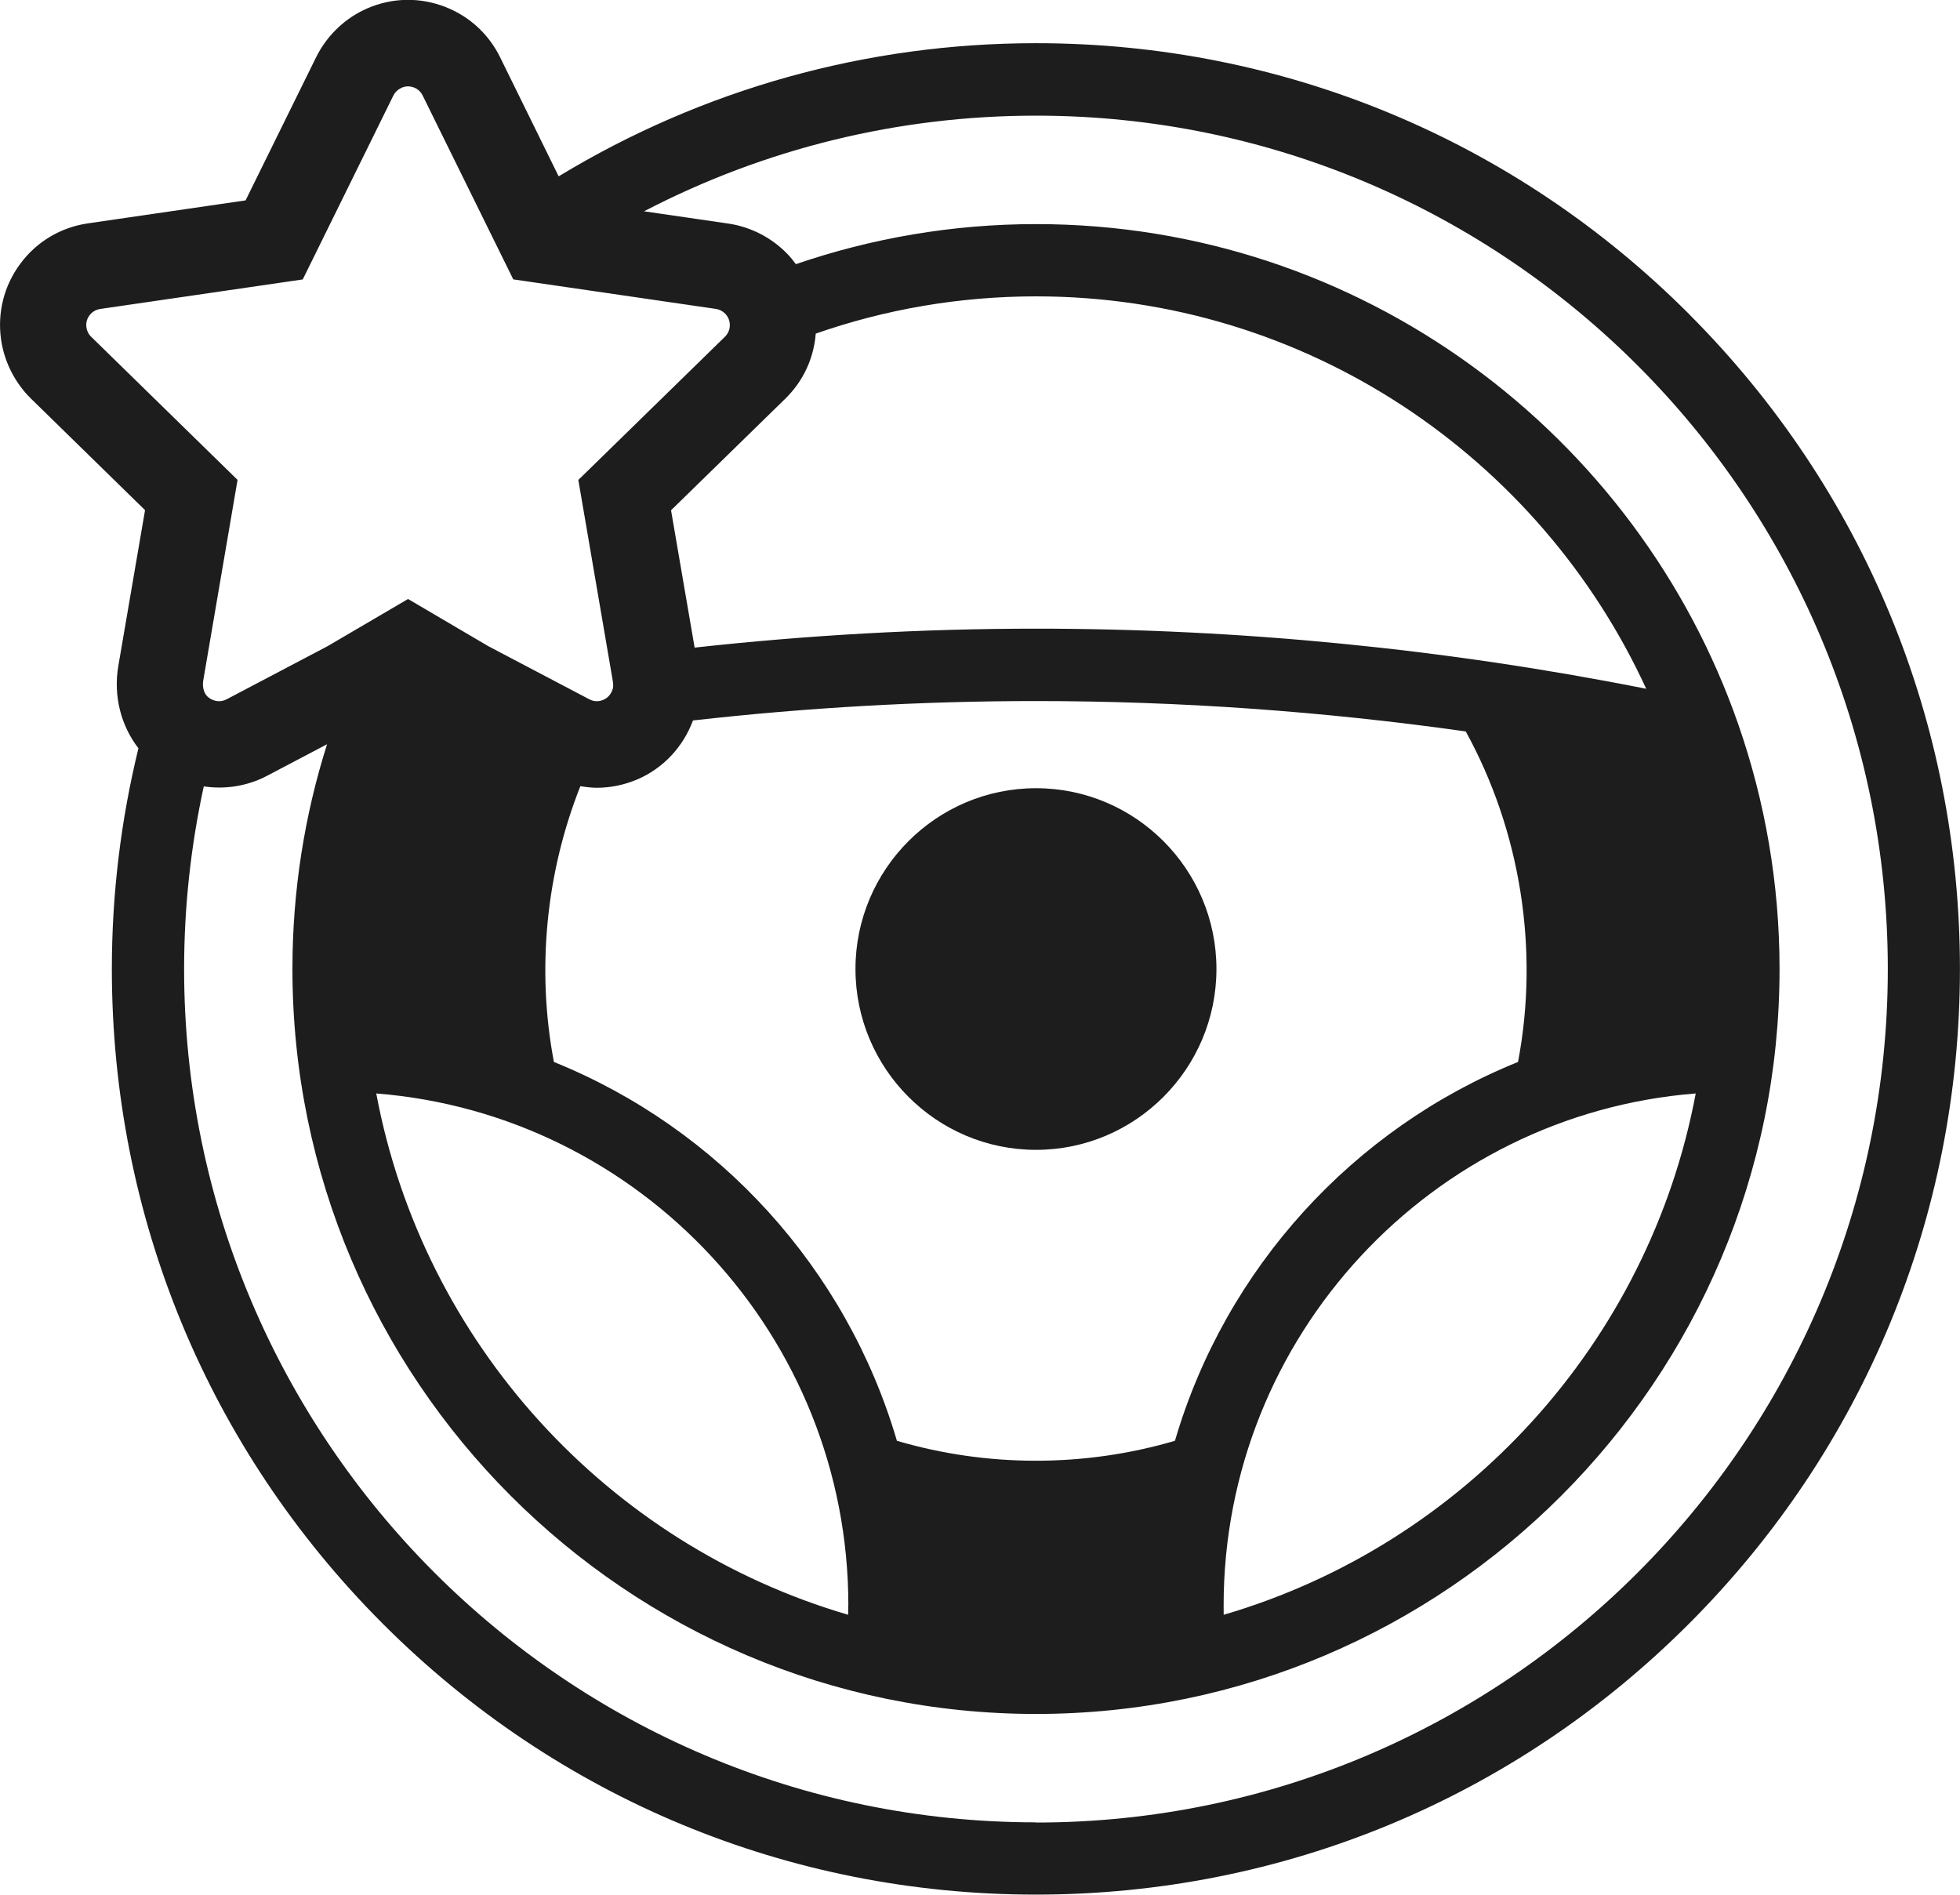 <svg xmlns="http://www.w3.org/2000/svg" fill="none" viewBox="0 0 30 29" height="29" width="30">
<g clip-path="url(#clip0_973_1117)">
<path fill="#1D1D1D" d="M25.857 4.811C23.186 2.135 19.634 0.661 15.857 0.661C13.261 0.661 10.753 1.364 8.551 2.699L7.654 0.875C7.468 0.498 7.147 0.217 6.75 0.082C6.353 -0.053 5.928 -0.025 5.551 0.161C5.244 0.313 4.992 0.567 4.839 0.875L3.759 3.067L1.344 3.419C0.929 3.48 0.562 3.698 0.312 4.035C0.061 4.372 -0.043 4.786 0.017 5.201C0.066 5.541 0.23 5.861 0.474 6.101L2.22 7.808L1.811 10.193C1.733 10.652 1.851 11.106 2.119 11.453C1.851 12.549 1.712 13.681 1.712 14.83C1.712 18.614 3.184 22.172 5.855 24.848C8.526 27.524 12.078 28.998 15.855 28.998C19.633 28.998 23.184 27.524 25.856 24.848C28.527 22.172 29.999 18.614 29.999 14.83C29.999 11.046 28.527 7.488 25.856 4.811H25.857ZM1.395 5.155C1.356 5.117 1.331 5.067 1.323 5.012C1.309 4.924 1.346 4.858 1.369 4.827C1.391 4.797 1.444 4.743 1.533 4.729L4.634 4.277L6.021 1.462C6.045 1.413 6.086 1.374 6.135 1.349C6.174 1.329 6.211 1.322 6.244 1.322C6.277 1.322 6.306 1.329 6.325 1.335C6.362 1.347 6.429 1.38 6.469 1.461L7.856 4.276L10.957 4.728C11.012 4.736 11.062 4.762 11.1 4.801C11.163 4.866 11.171 4.94 11.171 4.978C11.171 5.016 11.161 5.09 11.096 5.154L8.852 7.346L9.379 10.42C9.391 10.49 9.384 10.526 9.38 10.539C9.351 10.642 9.285 10.69 9.235 10.711C9.165 10.742 9.087 10.739 9.02 10.703L7.474 9.89L6.246 9.168L5.014 9.89L3.469 10.703C3.379 10.751 3.273 10.739 3.189 10.673C3.124 10.623 3.093 10.518 3.111 10.415L3.636 7.345L1.394 5.153L1.395 5.155ZM15.857 4.536C19.996 4.536 23.571 7.001 25.197 10.542C22.126 9.932 18.989 9.622 15.857 9.622C14.112 9.622 12.367 9.721 10.632 9.912L10.271 7.81L12.019 6.103C12.293 5.836 12.456 5.486 12.486 5.106C13.543 4.737 14.677 4.536 15.858 4.536H15.857ZM12.983 24.572C12.983 24.619 12.983 24.667 12.982 24.715C9.305 23.64 6.475 20.558 5.759 16.736C9.796 17.054 12.985 20.447 12.985 24.572H12.983ZM8.478 16.253C8.21 14.84 8.356 13.362 8.883 12.033C8.966 12.046 9.05 12.057 9.135 12.057C9.346 12.057 9.557 12.014 9.758 11.928C10.154 11.757 10.456 11.432 10.607 11.027C12.349 10.83 14.103 10.73 15.855 10.73C18.054 10.73 20.256 10.887 22.435 11.195C23.274 12.721 23.562 14.536 23.235 16.254C20.712 17.273 18.758 19.411 17.984 22.052C16.601 22.459 15.11 22.459 13.728 22.052C12.954 19.411 11 17.273 8.478 16.254V16.253ZM25.955 16.736C25.238 20.556 22.407 23.64 18.73 24.715C18.73 24.667 18.729 24.619 18.729 24.572C18.729 20.447 21.918 17.054 25.955 16.736ZM15.857 27.892C8.668 27.892 2.818 22.032 2.818 14.83C2.818 13.882 2.921 12.946 3.119 12.036C3.445 12.085 3.783 12.033 4.084 11.876L5.006 11.391C4.662 12.476 4.476 13.632 4.476 14.831C4.476 21.118 9.581 26.233 15.857 26.233C22.133 26.233 27.238 21.118 27.238 14.831C27.238 13.525 27.016 12.269 26.611 11.1C26.611 11.097 26.608 11.093 26.608 11.091C25.059 6.636 20.825 3.43 15.857 3.43C14.571 3.43 13.336 3.648 12.182 4.043C12.14 3.986 12.097 3.932 12.046 3.881C11.807 3.635 11.488 3.472 11.149 3.422L9.858 3.234C11.703 2.274 13.749 1.77 15.857 1.77C23.046 1.77 28.895 7.63 28.895 14.832C28.895 22.035 23.046 27.895 15.857 27.895V27.892Z"></path>
<path fill="#1D1D1D" d="M15.857 17.599C17.38 17.599 18.619 16.357 18.619 14.831C18.619 13.305 17.38 12.064 15.857 12.064C14.334 12.064 13.094 13.305 13.094 14.831C13.094 16.357 14.334 17.599 15.857 17.599Z"></path>
</g>
<defs>
<clipPath id="clip0_973_1117">
<rect fill="white" height="29" width="30"></rect>
</clipPath>
</defs>
</svg>
